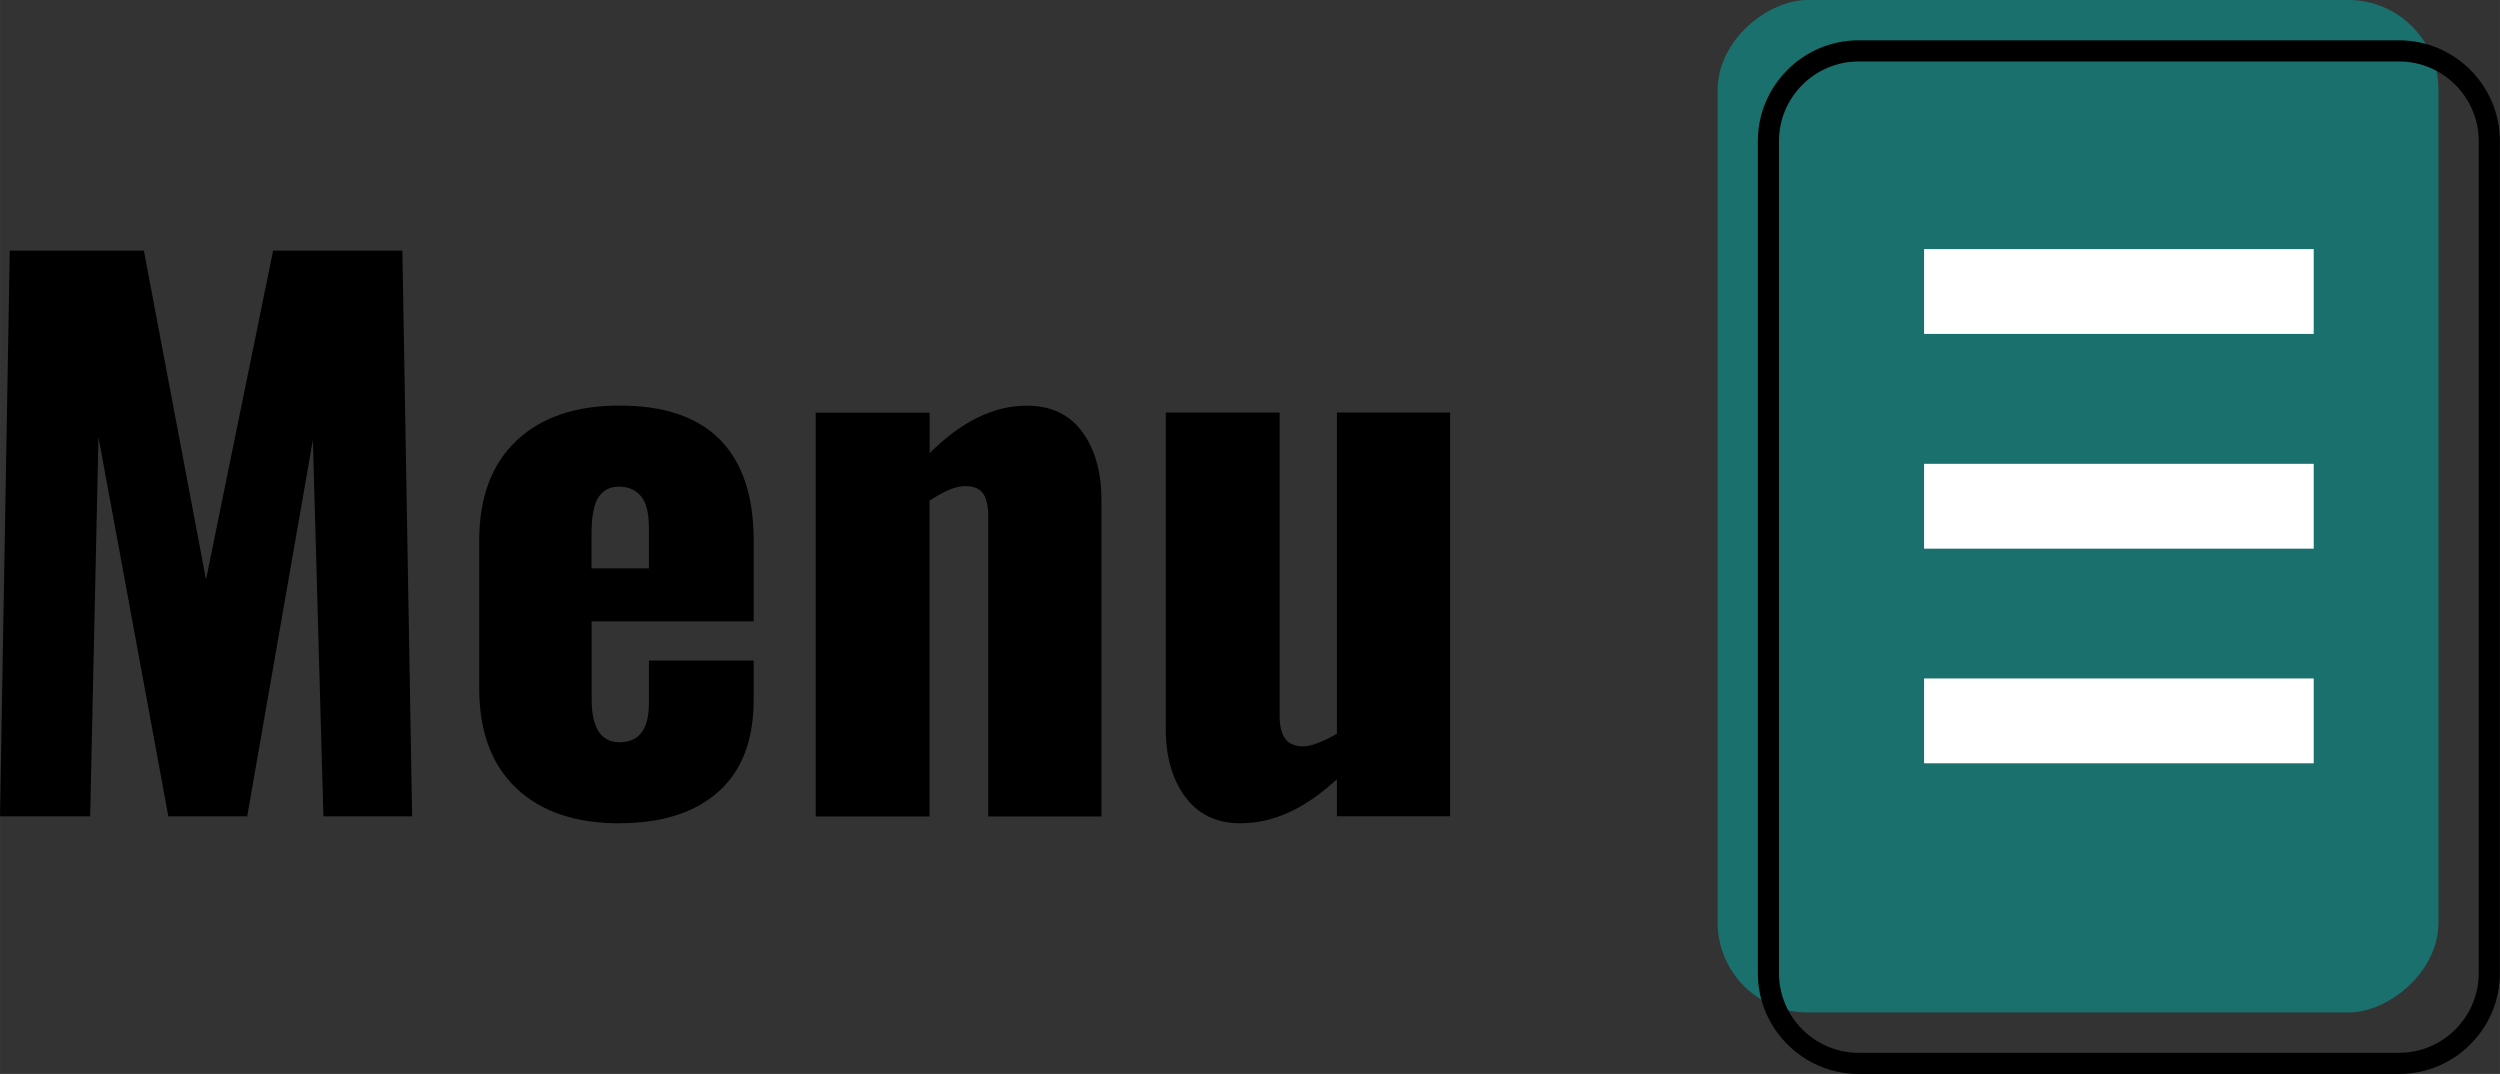 <?xml version="1.0" encoding="UTF-8"?> <!-- Creator: CorelDRAW 2020 (64-Bit) --> <svg xmlns="http://www.w3.org/2000/svg" xmlns:xlink="http://www.w3.org/1999/xlink" xmlns:xodm="http://www.corel.com/coreldraw/odm/2003" xml:space="preserve" width="41.594mm" height="17.868mm" style="shape-rendering:geometricPrecision; text-rendering:geometricPrecision; image-rendering:optimizeQuality; fill-rule:evenodd; clip-rule:evenodd" viewBox="0 0 225.73 96.97"><rect x="0" y="0" width="225.73" height="96.97" fill="#333333" stroke="none"/> <defs> <style type="text/css"> <![CDATA[ .str0 {stroke:white;stroke-width:7.66;stroke-miterlimit:22.926} .fil2 {fill:none} .fil1 {fill:#1A706D} .fil0 {fill:black;fill-rule:nonzero} ]]> </style> </defs> <g id="Слой_x0020_1">  <polygon class="fil0" points="0.88,22.63 12.99,22.63 18.6,52.33 24.66,22.63 36.33,22.63 37.21,73.71 29.2,73.71 28.25,39.72 22.32,73.71 15.2,73.71 8.89,39.47 8.14,73.71 -0,73.71 "></polygon> <path id="1" class="fil0" d="M55.94 74.34c-3.99,0 -7.11,-1.06 -9.33,-3.18 -2.23,-2.12 -3.34,-5.12 -3.34,-8.99l0 -13.37c0,-3.87 1.11,-6.86 3.34,-8.99 2.23,-2.12 5.34,-3.19 9.33,-3.19 4.04,0 7.06,1.03 9.08,3.09 2.02,2.06 3.03,5.09 3.03,9.08l0 7.32 -14.63 0 0 7c0,2.61 0.84,3.91 2.52,3.91 1.77,0 2.65,-1.18 2.65,-3.53l0 -3.85 9.46 0 0 3.53c0,3.66 -1.06,6.43 -3.19,8.32 -2.12,1.89 -5.1,2.84 -8.92,2.84zm2.65 -23.02l0 -3.66c0,-1.35 -0.24,-2.3 -0.73,-2.87 -0.48,-0.57 -1.15,-0.85 -1.99,-0.85 -0.8,0 -1.41,0.32 -1.83,0.95 -0.42,0.63 -0.63,1.74 -0.63,3.34l0 3.09 5.17 0z"></path> <path id="2" class="fil0" d="M73.66 37.26l10.28 0 0 3.66c2.86,-2.86 5.78,-4.29 8.77,-4.29 2.19,0 3.86,0.79 5.01,2.37 1.16,1.58 1.73,3.63 1.73,6.15l0 28.57 -10.22 0 0 -27.12c0,-0.92 -0.16,-1.61 -0.47,-2.05 -0.32,-0.44 -0.85,-0.66 -1.61,-0.66 -0.84,0 -1.91,0.44 -3.22,1.32l0 28.51 -10.28 0 0 -36.45z"></path> <path id="3" class="fil0" d="M112.07 74.34c-2.19,0 -3.87,-0.79 -5.04,-2.37 -1.18,-1.58 -1.77,-3.63 -1.77,-6.15l0 -28.57 10.28 0 0 27.37c0,0.93 0.17,1.62 0.5,2.08 0.34,0.46 0.88,0.69 1.64,0.69 0.67,0 1.68,-0.38 3.03,-1.13l0 -29.01 10.22 0 0 36.45 -10.22 0 0 -3.34c-2.86,2.65 -5.74,3.97 -8.64,3.97z"></path> <g id="_1915585884000"> <rect class="fil1" transform="matrix(2.64845E-14 -1 1 2.64845E-14 155.087 91.42)" width="91.42" height="65.09" rx="8.14" ry="8.14"></rect> <path class="fil0" d="M158.72 87.88l0 -75.15c0,-2.5 1.02,-4.77 2.67,-6.42 1.64,-1.65 3.92,-2.67 6.42,-2.67l48.82 0c2.5,0 4.78,1.02 6.42,2.67 1.65,1.65 2.67,3.92 2.67,6.42l0 75.15c0,2.5 -1.02,4.78 -2.67,6.42 -1.65,1.65 -3.93,2.67 -6.42,2.67l-48.82 0c-2.5,0 -4.77,-1.02 -6.42,-2.67 -1.65,-1.65 -2.67,-3.93 -2.67,-6.42zm1.91 -75.15l0 75.15c0,1.98 0.81,3.77 2.11,5.07 1.3,1.3 3.1,2.11 5.07,2.11l48.82 0c1.98,0 3.77,-0.81 5.07,-2.11 1.3,-1.3 2.11,-3.1 2.11,-5.07l0 -75.15c0,-1.97 -0.81,-3.77 -2.11,-5.07 -1.3,-1.3 -3.1,-2.11 -5.07,-2.11l-48.82 0c-1.97,0 -3.77,0.81 -5.07,2.11 -1.3,1.3 -2.11,3.09 -2.11,5.07z"></path> <g> <line class="fil2 str0" x1="173.73" y1="26.32" x2="208.91" y2="26.32"></line> <line class="fil2 str0" x1="173.73" y1="45.71" x2="208.91" y2="45.71"></line> <line class="fil2 str0" x1="173.73" y1="65.09" x2="208.91" y2="65.09"></line> </g> </g> </g> </svg> 